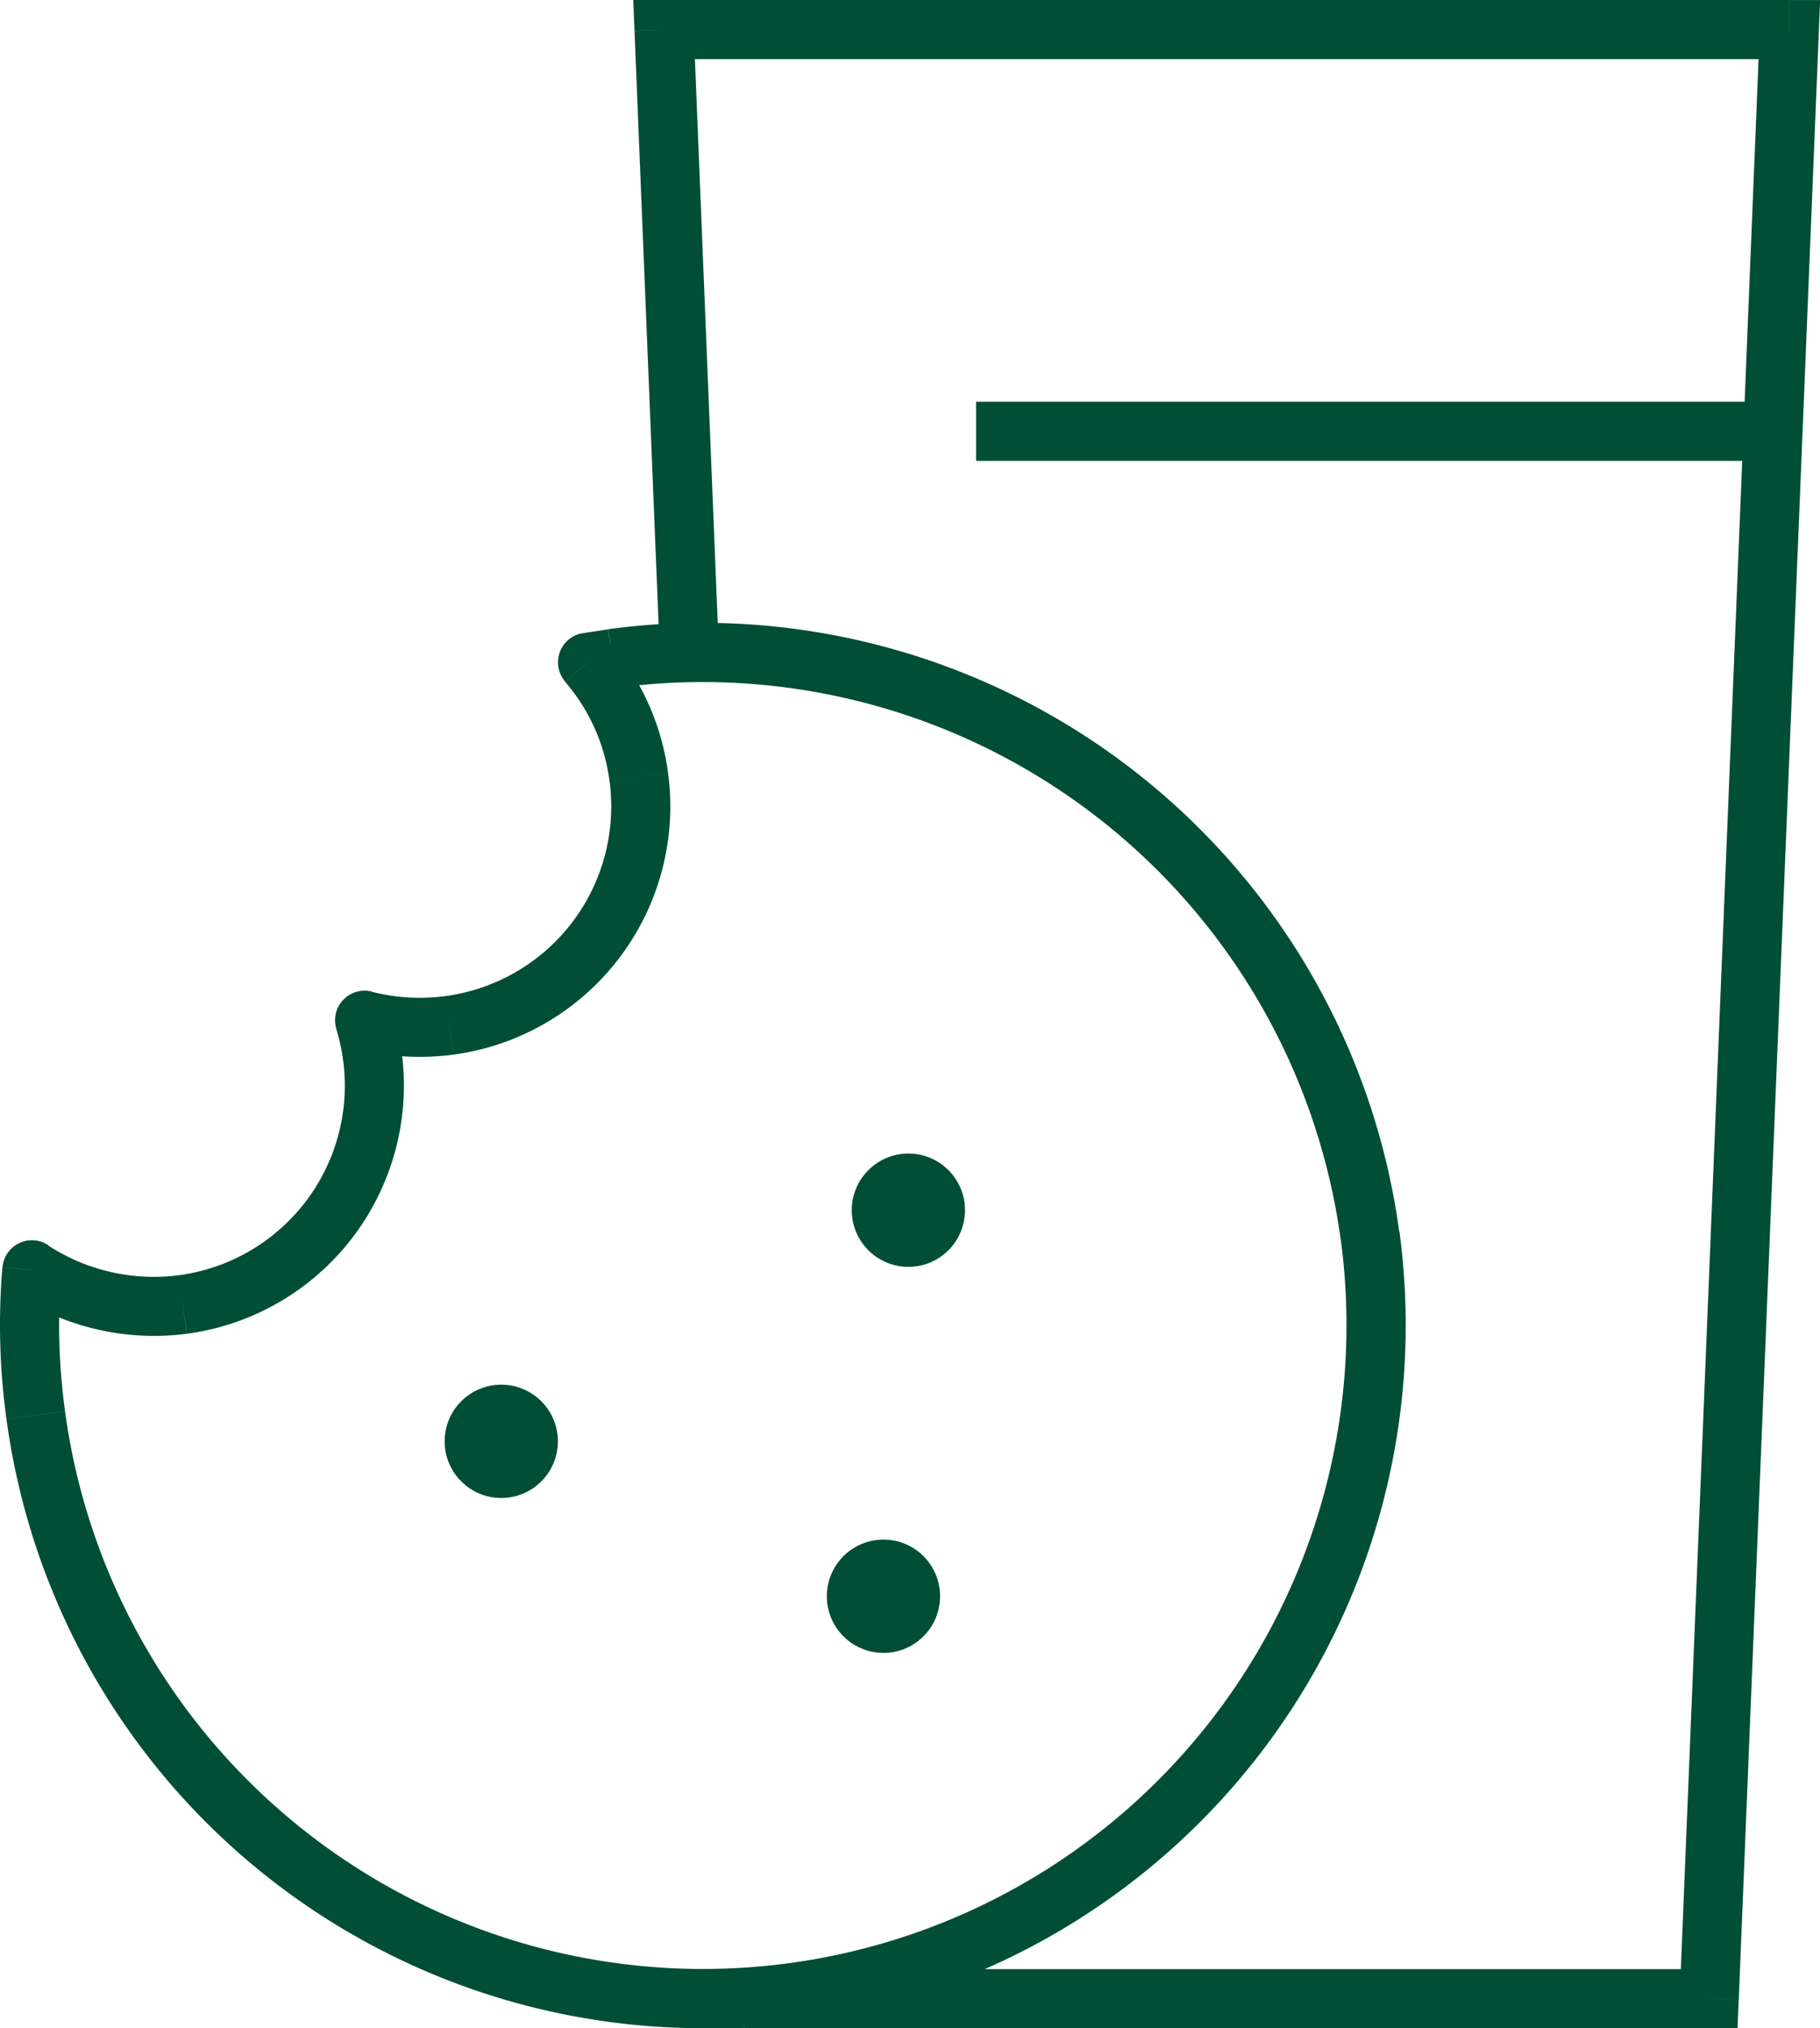 <svg xmlns="http://www.w3.org/2000/svg" width="68.401" height="76.181" viewBox="0 0 68.401 76.181">
  <g id="Edibles_Icon" data-name="Edibles Icon" transform="translate(2121 -726.024)">
    <path id="Path_64" data-name="Path 64" d="M112.378,1012.708a24.2,24.2,0,0,1,27.211,20.731l2.2-.3a26.418,26.418,0,0,0-29.707-22.636Zm-.909.141c.139-.024.282-.045.442-.069s.328-.049.5-.078l-.364-2.19c-.149.025-.3.046-.46.07s-.329.049-.5.078Zm2.838,3.049a9.316,9.316,0,0,0-2.187-4.869l-1.68,1.452a7.112,7.112,0,0,1,1.667,3.718Zm-8.072,10.588a9.408,9.408,0,0,0,8.073-10.587l-2.2.3a7.185,7.185,0,0,1-6.17,8.087Zm-3.607-.211a9.536,9.536,0,0,0,3.605.211l-.294-2.2a7.3,7.3,0,0,1-2.767-.163Zm1.666.1a9.448,9.448,0,0,0-.334-1.513l-2.119.663a7.424,7.424,0,0,1,.254,1.164Zm-8.072,10.594a9.406,9.406,0,0,0,8.073-10.587l-2.2.3a7.186,7.186,0,0,1-6.17,8.088Zm-6.432-1.468a9.5,9.5,0,0,0,6.426,1.468l-.287-2.2A7.277,7.277,0,0,1,91,1033.645Zm1.855,4.376a23.857,23.857,0,0,1-.141-5.215l-2.214-.183a26.026,26.026,0,0,0,.154,5.7Zm27.2,20.734a24.194,24.194,0,0,1-27.2-20.731l-2.2.3a26.415,26.415,0,0,0,29.7,22.636Zm20.747-27.176a24.181,24.181,0,0,1-20.747,27.176l.3,2.2a26.4,26.4,0,0,0,22.652-29.674Zm-27.358-21.832-.148-1.1-.034.005Zm-.951.147-.19-1.094a1.11,1.11,0,0,0-.65,1.82Zm1.928,4.295,1.1-.15h0Zm-7.121,9.336.147,1.1h0Zm-3.186-.187.272-1.077a1.11,1.11,0,0,0-1.332,1.408Zm.294,1.337,1.1-.149v-.008Zm-7.121,9.337.143,1.1h.006Zm-5.675-1.3.606-.93a1.11,1.11,0,0,0-1.714.839Zm.147,5.458,1.1-.148v0Z" transform="translate(-2210.201 -260.849)" fill="#004e35"/>
    <path id="Path_65" data-name="Path 65" d="M110.677,990.36l.937,23.075,2.22-.09L112.9,990.27Zm43.4-1.156H111.787v2.221h42.288Zm-1.9,75.115,3.012-73.959-2.22-.09-3.011,73.959Zm-37.36,1.066h36.25v-2.221h-36.25Zm-3.2-51.95.046,1.109,2.219-.09-.044-1.11Zm.173-23.12V989.2H110.63l.047,1.156Zm42.288,0,1.11.046.047-1.156h-1.156Zm-3.012,73.96v1.111h1.066l.043-1.066Zm-36.25-1.111H113.7v2.221h1.111Z" transform="translate(-2207.83 -263.18)" fill="#004e35"/>
    <path id="Path_66" data-name="Path 66" d="M123.341,1005.011h28v-2.221h-28Zm28,0h1.111v-2.221h-1.111Zm-28-2.221H122.23v2.221h1.111Z" transform="translate(-2206.547 -261.677)" fill="#004e35"/>
    <circle id="Ellipse_1" data-name="Ellipse 1" cx="2.128" cy="2.128" r="2.128" transform="translate(-2088.988 769.351)" fill="#004e35"/>
    <circle id="Ellipse_2" data-name="Ellipse 2" cx="2.128" cy="2.128" r="2.128" transform="translate(-2104.289 778.032)" fill="#004e35"/>
    <circle id="Ellipse_3" data-name="Ellipse 3" cx="2.128" cy="2.128" r="2.128" transform="translate(-2089.925 783.851)" fill="#004e35"/>
  </g>
</svg>
